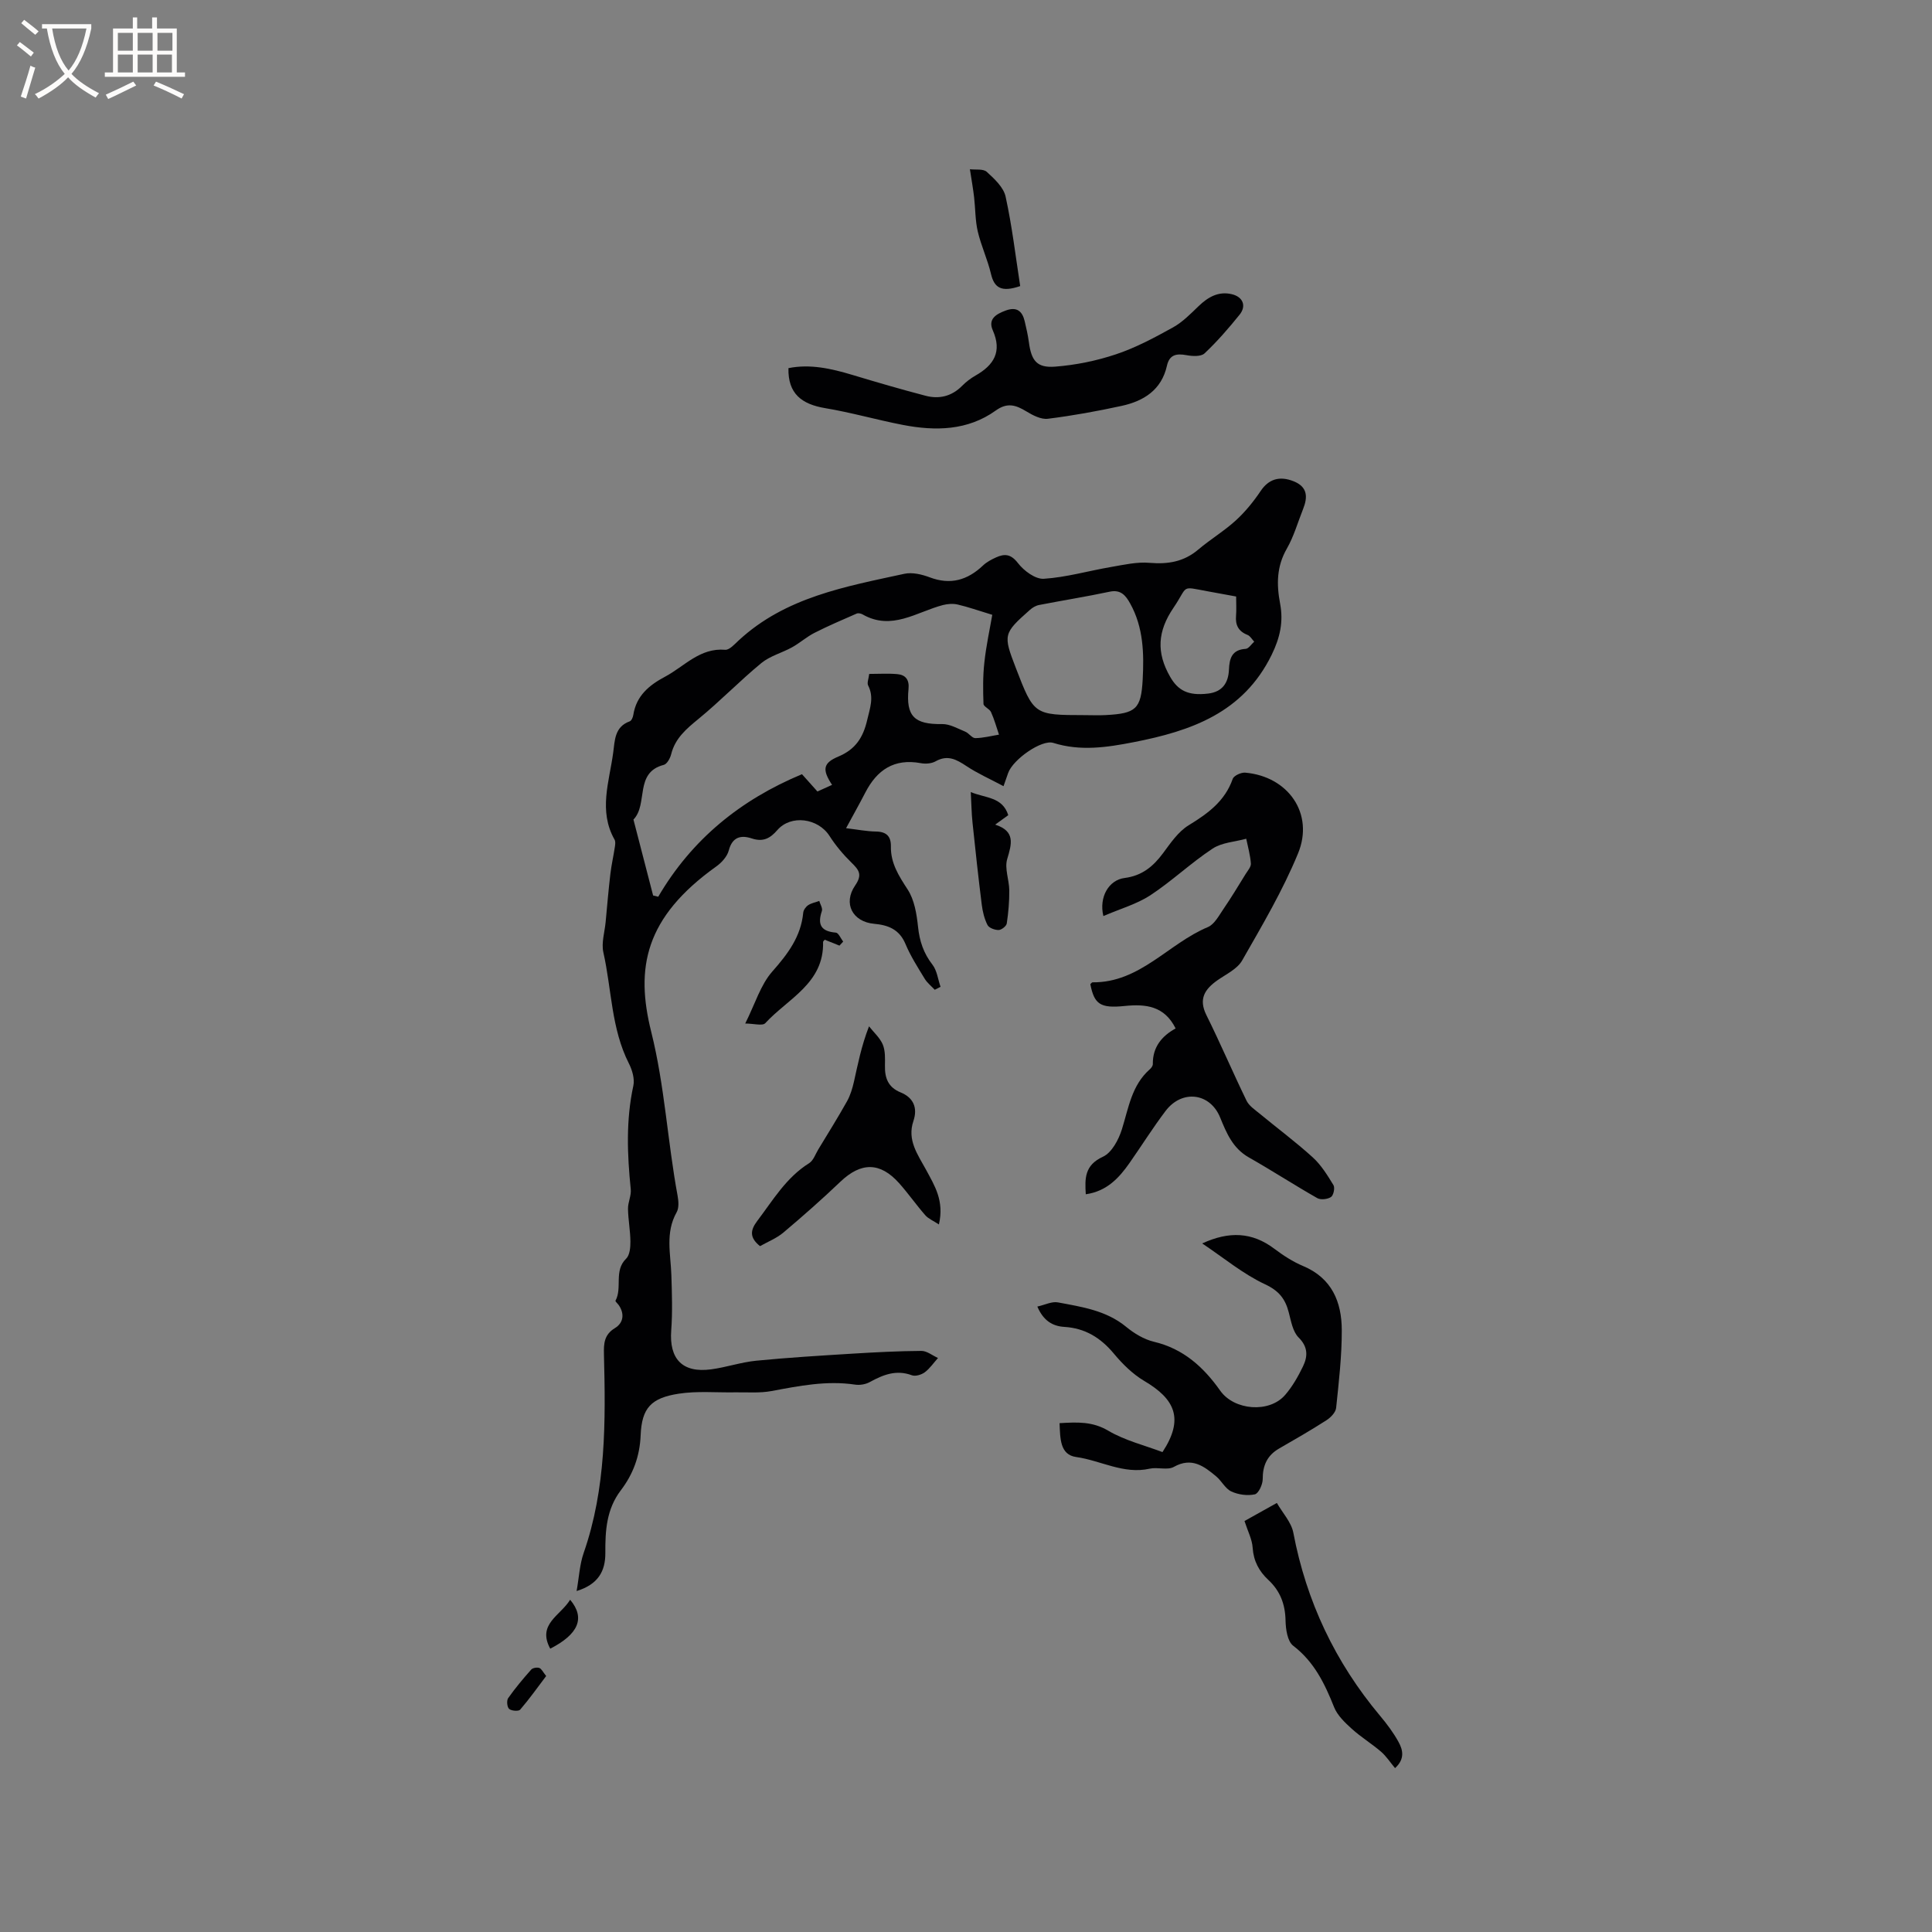 <svg enable-background="new 0 0 400 400" viewBox="0 0 400 400" xmlns="http://www.w3.org/2000/svg"><rect x="0" y="0" width="400" height="400" fill="#808080" stroke="none"/><g fill="#010103"><path d="m207.77 162.77c-2.79-1.49-5.35-2.62-7.66-4.15-2.07-1.37-3.9-2.41-6.4-1-.84.48-2.1.57-3.09.38-5.49-1.01-9.05 1.4-11.47 6.1-1.21 2.34-2.5 4.63-3.98 7.37 2.31.27 4.25.66 6.19.69 2.17.03 3.12 1 3.09 3.06-.07 3.48 1.63 6.11 3.47 8.94 1.4 2.15 1.87 5.08 2.15 7.73.31 2.96 1.14 5.46 2.98 7.83.95 1.22 1.14 3.04 1.68 4.59-.4.2-.8.41-1.2.61-.7-.75-1.56-1.42-2.08-2.28-1.43-2.35-2.94-4.7-3.99-7.22-1.27-3.02-3.59-3.9-6.49-4.16-4.44-.4-6.49-4.2-3.91-7.95 1.56-2.26.74-3.23-.79-4.73-1.69-1.66-3.26-3.52-4.53-5.51-2.37-3.69-7.99-4.46-10.81-1.2-1.47 1.7-2.93 2.49-5.25 1.73-2.22-.74-4.04-.38-4.79 2.46-.33 1.26-1.47 2.53-2.58 3.32-14.86 10.61-16.77 21.07-13.49 34.21 2.81 11.25 3.38 22.7 5.47 33.98.2 1.11.31 2.52-.2 3.42-2.39 4.23-1.23 8.64-1.09 13.03.12 3.8.25 7.63-.03 11.41-.45 5.93 2.31 8.87 8.25 8.08 3.14-.42 6.2-1.48 9.35-1.79 6.62-.65 13.27-1.05 19.92-1.46 4.75-.29 9.51-.54 14.27-.57 1.14-.01 2.29.95 3.44 1.47-.9 1-1.68 2.17-2.74 2.96-.69.51-1.94.89-2.68.61-3.24-1.2-5.95-.1-8.72 1.42-.86.47-2.06.67-3.03.52-5.88-.88-11.56.26-17.29 1.33-2.44.46-5.01.23-7.53.27-3.9.07-7.87-.31-11.69.28-5.68.88-7.65 2.92-7.88 8.6-.18 4.4-1.59 8.1-4.11 11.41-2.98 3.92-3.23 8.37-3.2 12.96.02 3.78-1.49 6.51-5.95 7.89.51-2.87.63-5.5 1.46-7.88 4.67-13.4 4.55-27.27 4.2-41.16-.05-2.19.03-4.04 2.27-5.4 1.71-1.03 2.06-2.87.83-4.71-.23-.34-.79-.82-.71-.96 1.46-2.7-.39-6.19 2.21-8.71.75-.73.89-2.34.88-3.54-.02-2.26-.46-4.52-.5-6.78-.02-1.35.71-2.74.57-4.06-.73-7.18-1.01-14.3.54-21.43.3-1.41-.23-3.23-.92-4.59-3.68-7.24-3.56-15.34-5.29-23.01-.44-1.96.27-4.18.47-6.28.31-3.32.59-6.64.98-9.95.22-1.88.65-3.73.93-5.6.08-.5.16-1.12-.06-1.51-3.37-5.95-1.1-11.98-.29-17.97.35-2.56.27-5.39 3.44-6.53.36-.13.66-.85.73-1.33.62-3.96 3.28-6.16 6.58-7.91 4.01-2.14 7.19-6.01 12.44-5.57.88.07 1.95-1.16 2.8-1.94 9.68-8.96 22.1-11.14 34.29-13.79 1.64-.36 3.63.12 5.26.73 4.31 1.63 7.83.58 11.04-2.46.75-.71 1.73-1.23 2.68-1.66 1.8-.82 3.1-.71 4.56 1.19 1.22 1.58 3.59 3.34 5.34 3.23 4.65-.3 9.23-1.64 13.86-2.43 2.66-.46 5.41-1.1 8.05-.87 3.81.32 7.08-.22 10.06-2.74 2.5-2.12 5.36-3.83 7.78-6.04 1.95-1.78 3.67-3.9 5.15-6.1 1.6-2.39 3.83-3.21 6.84-2 2.9 1.17 2.92 3.28 1.94 5.74-1.1 2.75-1.91 5.67-3.37 8.21-2.12 3.68-2.14 7.4-1.39 11.36.71 3.73.01 7.03-1.75 10.62-5.9 12.04-16.72 15.77-28.57 18.08-5.53 1.08-11.03 1.91-16.63.15-2.42-.76-8.36 3.43-9.35 6.22-.23.61-.43 1.21-.96 2.74zm-2.33-35.48c-3.06-.93-5.08-1.65-7.17-2.13-.96-.22-2.08-.14-3.05.11-5.46 1.43-10.61 5.39-16.64 1.93-.34-.19-.9-.31-1.23-.16-2.93 1.28-5.88 2.54-8.73 3.99-1.63.83-3.02 2.09-4.62 2.98-2.09 1.16-4.57 1.79-6.37 3.27-4.47 3.68-8.52 7.88-13 11.55-2.51 2.06-4.85 4.01-5.67 7.32-.21.84-.86 2.04-1.54 2.21-6.15 1.59-3.17 8.13-6.27 11.32 1.36 5.24 2.71 10.48 4.07 15.72.35.09.71.17 1.06.26 6.98-11.93 17.09-20.09 29.76-25.37.39.44.88.98 1.37 1.53.56.63 1.12 1.25 1.83 2.05 1.01-.46 2-.9 3.03-1.37-2.08-3.16-1.89-4.53 1.32-5.87 3.52-1.48 5.11-3.92 5.95-7.55.57-2.47 1.46-4.68.2-7.16-.27-.53.1-1.38.22-2.39 2.04 0 3.94-.13 5.81.04 1.74.15 2.52 1.18 2.33 3.07-.56 5.69 1.24 7.36 6.95 7.27 1.59-.03 3.23.93 4.79 1.57.76.31 1.4 1.34 2.08 1.34 1.64-.02 3.27-.45 4.91-.72-.53-1.56-.97-3.17-1.65-4.67-.3-.68-1.54-1.12-1.56-1.7-.1-2.85-.14-5.72.18-8.55.37-3.49 1.13-6.93 1.64-9.89zm19.04 20.77c1.48 0 2.97.07 4.44-.01 6.26-.33 7.33-1.24 7.66-7.35.29-5.4.16-10.82-2.59-15.75-.89-1.6-1.9-2.94-4.22-2.45-4.86 1.03-9.77 1.81-14.65 2.76-.68.13-1.38.55-1.9 1.02-5.5 4.87-5.55 5.14-2.92 11.97 3.77 9.79 3.77 9.79 14.18 9.81zm31.45-24.56c-2.26-.41-4.03-.73-5.8-1.06-5.86-1.07-3.99-1.28-7.19 3.42-3.29 4.85-3.56 9.25-.67 14.27 1.59 2.76 3.63 3.97 7.84 3.47 2.98-.35 4.21-2.22 4.33-4.95.1-2.35.61-4.13 3.46-4.31.62-.04 1.18-.97 1.77-1.49-.46-.48-.83-1.18-1.39-1.4-1.88-.74-2.54-2.04-2.37-3.98.1-1.23.02-2.49.02-3.97z"/><path d="m228.44 189.66c-.95-3.98 1.16-7.47 4.38-7.88 3.61-.46 5.92-2.37 7.97-5.13 1.56-2.1 3.15-4.47 5.3-5.78 3.98-2.44 7.51-4.98 9.13-9.61.24-.68 1.75-1.37 2.6-1.29 8.89.78 14.31 8.49 10.93 16.71-3.16 7.69-7.44 14.93-11.58 22.18-1.01 1.77-3.32 2.84-5.12 4.1-2.62 1.85-3.94 3.86-2.28 7.2 2.9 5.84 5.46 11.85 8.31 17.72.52 1.07 1.7 1.85 2.67 2.65 3.68 3.04 7.52 5.89 11.04 9.09 1.74 1.58 3.05 3.71 4.29 5.75.34.56.01 2.11-.51 2.46-.71.47-2.13.63-2.84.23-4.78-2.72-9.39-5.72-14.17-8.43-3.33-1.89-4.62-5.03-5.95-8.28-2.08-5.1-7.88-5.83-11.29-1.34-2.62 3.46-4.93 7.15-7.42 10.71-2.22 3.19-4.78 5.93-9.1 6.54-.21-3.32-.25-6.02 3.55-7.77 1.83-.84 3.26-3.54 3.93-5.69 1.39-4.44 2.02-9.12 5.79-12.43.3-.26.62-.71.61-1.07-.05-3.57 1.94-5.85 4.72-7.37-2.32-4.67-6.17-5.1-10.57-4.65-5.06.52-6.27-.39-7.09-4.51.15-.14.31-.39.46-.39 9.81.1 15.7-8.03 23.86-11.43 1.37-.57 2.31-2.39 3.25-3.76 1.61-2.35 3.07-4.79 4.57-7.21.44-.71 1.15-1.5 1.1-2.2-.12-1.72-.61-3.42-.96-5.13-2.35.65-5.04.77-6.97 2.05-4.49 2.96-8.44 6.74-12.93 9.69-2.82 1.82-6.23 2.78-9.68 4.27z"/><path d="m219.37 294.65c3.7-.22 6.81-.37 10.06 1.55 3.47 2.05 7.56 3.04 11.25 4.44 4.52-6.89 2.6-10.98-3.79-14.74-2.38-1.41-4.49-3.5-6.28-5.65-2.74-3.29-5.96-5.27-10.25-5.53-2.5-.15-4.37-1.35-5.59-4.21 1.55-.34 3.01-1.11 4.28-.86 4.94.93 9.96 1.65 14.1 5.05 1.66 1.37 3.71 2.61 5.77 3.1 6.09 1.44 10.27 5.25 13.71 10.12 2.88 4.09 10.17 4.71 13.46.87 1.49-1.73 2.67-3.8 3.67-5.87s1.1-4.02-.9-6.01c-1.2-1.2-1.56-3.37-2.03-5.17-.72-2.8-2.01-4.49-4.93-5.85-4.52-2.11-8.48-5.43-13-8.45 5.58-2.57 10.34-2.36 14.92 1.09 1.85 1.39 3.85 2.7 5.98 3.59 5.95 2.5 7.98 7.43 8 13.23.02 5.38-.61 10.78-1.17 16.15-.1.93-1.13 1.99-2.01 2.55-3.2 2.06-6.51 3.96-9.81 5.86-2.47 1.43-3.39 3.51-3.38 6.34 0 1.1-.87 2.98-1.64 3.14-1.53.33-3.42.07-4.86-.6-1.25-.58-1.99-2.16-3.12-3.11-2.55-2.13-5.07-4.06-8.79-1.97-1.31.73-3.35 0-4.97.36-5.41 1.23-10.15-1.7-15.24-2.41-3.38-.47-3.3-3.86-3.44-7.01z"/><path d="m163.24 76.22c4.43-.9 8.81.07 13.2 1.39 5.04 1.52 10.11 3 15.2 4.33 2.83.74 5.42.11 7.57-2.07.81-.82 1.77-1.55 2.77-2.12 3.79-2.16 5.52-4.92 3.57-9.35-1.05-2.37.7-3.38 2.68-4.11 2.26-.83 3.41.09 3.92 2.21.34 1.44.67 2.88.87 4.35.51 3.82 1.64 5.35 5.43 5.06 4.27-.33 8.59-1.21 12.64-2.57 4.09-1.37 7.97-3.45 11.76-5.55 1.98-1.1 3.66-2.82 5.32-4.42 1.94-1.86 4.07-3.1 6.82-2.47 2.35.54 3.13 2.43 1.64 4.27-2.26 2.8-4.63 5.54-7.25 8-.74.69-2.53.59-3.75.36-2.08-.38-3.52-.1-4.03 2.2-1.12 5-4.79 7.3-9.36 8.3-5.05 1.1-10.16 2.03-15.28 2.67-1.42.18-3.14-.72-4.47-1.53-2.16-1.31-3.93-1.9-6.32-.18-5.83 4.18-12.49 4.28-19.21 2.99-5.4-1.04-10.71-2.58-16.13-3.48-4.82-.81-7.72-2.97-7.59-8.28z"/><path d="m194.39 253.51c-1.14-.76-2.18-1.17-2.83-1.92-1.88-2.15-3.52-4.51-5.42-6.64-3.93-4.39-7.87-4.35-12.11-.32-3.83 3.65-7.79 7.15-11.84 10.56-1.42 1.19-3.24 1.91-4.84 2.81-2.18-1.77-2.05-3.26-.56-5.23 3.25-4.29 5.98-8.98 10.74-11.95.87-.55 1.29-1.85 1.88-2.83 2-3.31 4.06-6.59 5.95-9.97.7-1.25 1.13-2.7 1.45-4.11.81-3.6 1.49-7.23 3.11-11.42.98 1.25 2.26 2.37 2.85 3.77.54 1.3.47 2.91.45 4.38-.05 2.55.65 4.47 3.24 5.53 2.65 1.08 3.58 3.18 2.65 5.93-1.34 3.95.91 6.95 2.61 10.07 1.75 3.27 3.82 6.41 2.67 11.34z"/><path d="m257.66 314.91c2-1.12 4.02-2.24 6.7-3.74 1.2 2.09 3 4 3.41 6.16 2.7 14.23 8.67 26.82 17.95 37.9 1.42 1.69 2.77 3.49 3.83 5.42.9 1.63 1.37 3.52-.72 5.42-1.04-1.24-1.83-2.48-2.9-3.4-1.94-1.67-4.16-3.02-6.06-4.74-1.42-1.29-2.98-2.77-3.66-4.48-1.94-4.87-4.11-9.38-8.47-12.72-1.18-.9-1.54-3.39-1.58-5.17-.06-3.39-1.1-6.17-3.57-8.46-1.92-1.79-3.05-3.89-3.24-6.63-.1-1.74-1-3.42-1.69-5.56z"/><path d="m154.29 211.91c2.06-4.11 3.18-8.02 5.61-10.77 3.22-3.65 5.92-7.22 6.4-12.17.05-.56.54-1.24 1.02-1.56.67-.44 1.53-.6 2.3-.88.2.7.74 1.52.54 2.09-.96 2.83-.16 4.22 2.9 4.47.55.05 1.01 1.21 1.51 1.86-.26.28-.51.55-.77.83-1.02-.41-2.03-.81-3.05-1.22-.11.15-.34.31-.34.47.21 8.57-7.3 11.72-11.97 16.81-.57.61-2.42.07-4.15.07z"/><path d="m200.99 163.99c3.06 1.28 6.54.96 7.76 4.78-.8.58-1.55 1.13-2.71 1.96 4.2 1.36 3.44 3.96 2.49 7.13-.58 1.94.41 4.3.43 6.48.02 2.29-.18 4.59-.52 6.85-.08.56-1.1 1.35-1.69 1.36-.79.01-1.99-.43-2.3-1.04-.65-1.28-1.01-2.78-1.19-4.23-.71-5.64-1.32-11.3-1.91-16.95-.21-1.98-.23-3.97-.36-6.34z"/><path d="m211.22 59.23c-3.89 1.33-5.37.38-6.05-2.53-.7-2.97-2.03-5.79-2.73-8.76-.54-2.3-.49-4.73-.76-7.09-.2-1.73-.51-3.45-.87-5.81 1.17.15 2.76-.13 3.49.54 1.58 1.44 3.48 3.2 3.9 5.13 1.34 6.11 2.07 12.37 3.02 18.52z"/><path d="m118.04 331.21c3.21 3.81 1.68 7.16-4.12 10.13-2.76-5.08 2.09-6.81 4.12-10.13z"/><path d="m113.08 347c-1.81 2.39-3.49 4.77-5.39 6.97-.32.37-1.81.26-2.28-.16-.43-.38-.55-1.73-.2-2.23 1.45-2.07 3.09-4.01 4.77-5.91.31-.35 1.18-.5 1.66-.34.47.15.76.83 1.44 1.67z"/></g><path d="m6.4 11.7c-1-.8-1.9-1.6-2.9-2.3l.6-.7c.9.7 1.9 1.4 2.9 2.2zm-2.1 8.3c.7-2.1 1.4-4.2 2-6.4.2.1.6.3 1 .4-.7 2.3-1.3 4.4-1.9 6.4zm3-12.8c-1.1-.9-2.1-1.7-2.9-2.4l.6-.7c1 .8 2 1.5 3 2.4zm1.4-1.3v-.9h10.2v.9c-.9 4.2-2.3 7.3-4.1 9.4 1.3 1.4 3.2 2.7 5.7 4-.2.2-.4.5-.7.9-2.5-1.4-4.4-2.7-5.7-4.2-1.4 1.5-3.5 3-6.1 4.4 0 0 0 0-.1-.1-.3-.4-.5-.7-.7-.8 2.7-1.3 4.7-2.8 6.2-4.2-1.8-2.2-3-5.3-3.7-9.4zm9.2 0h-7.1c.6 3.8 1.7 6.7 3.4 8.7 1.7-2 2.9-4.8 3.7-8.7z" fill="#fcfbfa"/><path d="m31.6 3.6h.9v2.3h4.1v9.1h1.7v.9h-16.6v-.9h1.7v-9.1h4.1v-2.3h.9v2.3h3.1v-2.3zm-4 13.3.6.8c-1.9.9-3.8 1.9-5.8 2.8-.2-.3-.3-.6-.5-.9 2-.9 3.9-1.8 5.7-2.7zm-3.2-10.1v3.7h3.1v-3.7zm0 4.5v3.7h3.1v-3.7zm4.1-4.5v3.7h3.1v-3.7zm0 4.5v3.7h3.1v-3.7zm9.1 9.1c-2.1-1.1-4.1-2-5.8-2.7l.5-.8c2.2.9 4.1 1.8 5.8 2.6zm-1.9-13.6h-3.1v3.7h3.1zm-3.2 4.5v3.7h3.1v-3.7z" fill="#fcfbfa"/></svg>